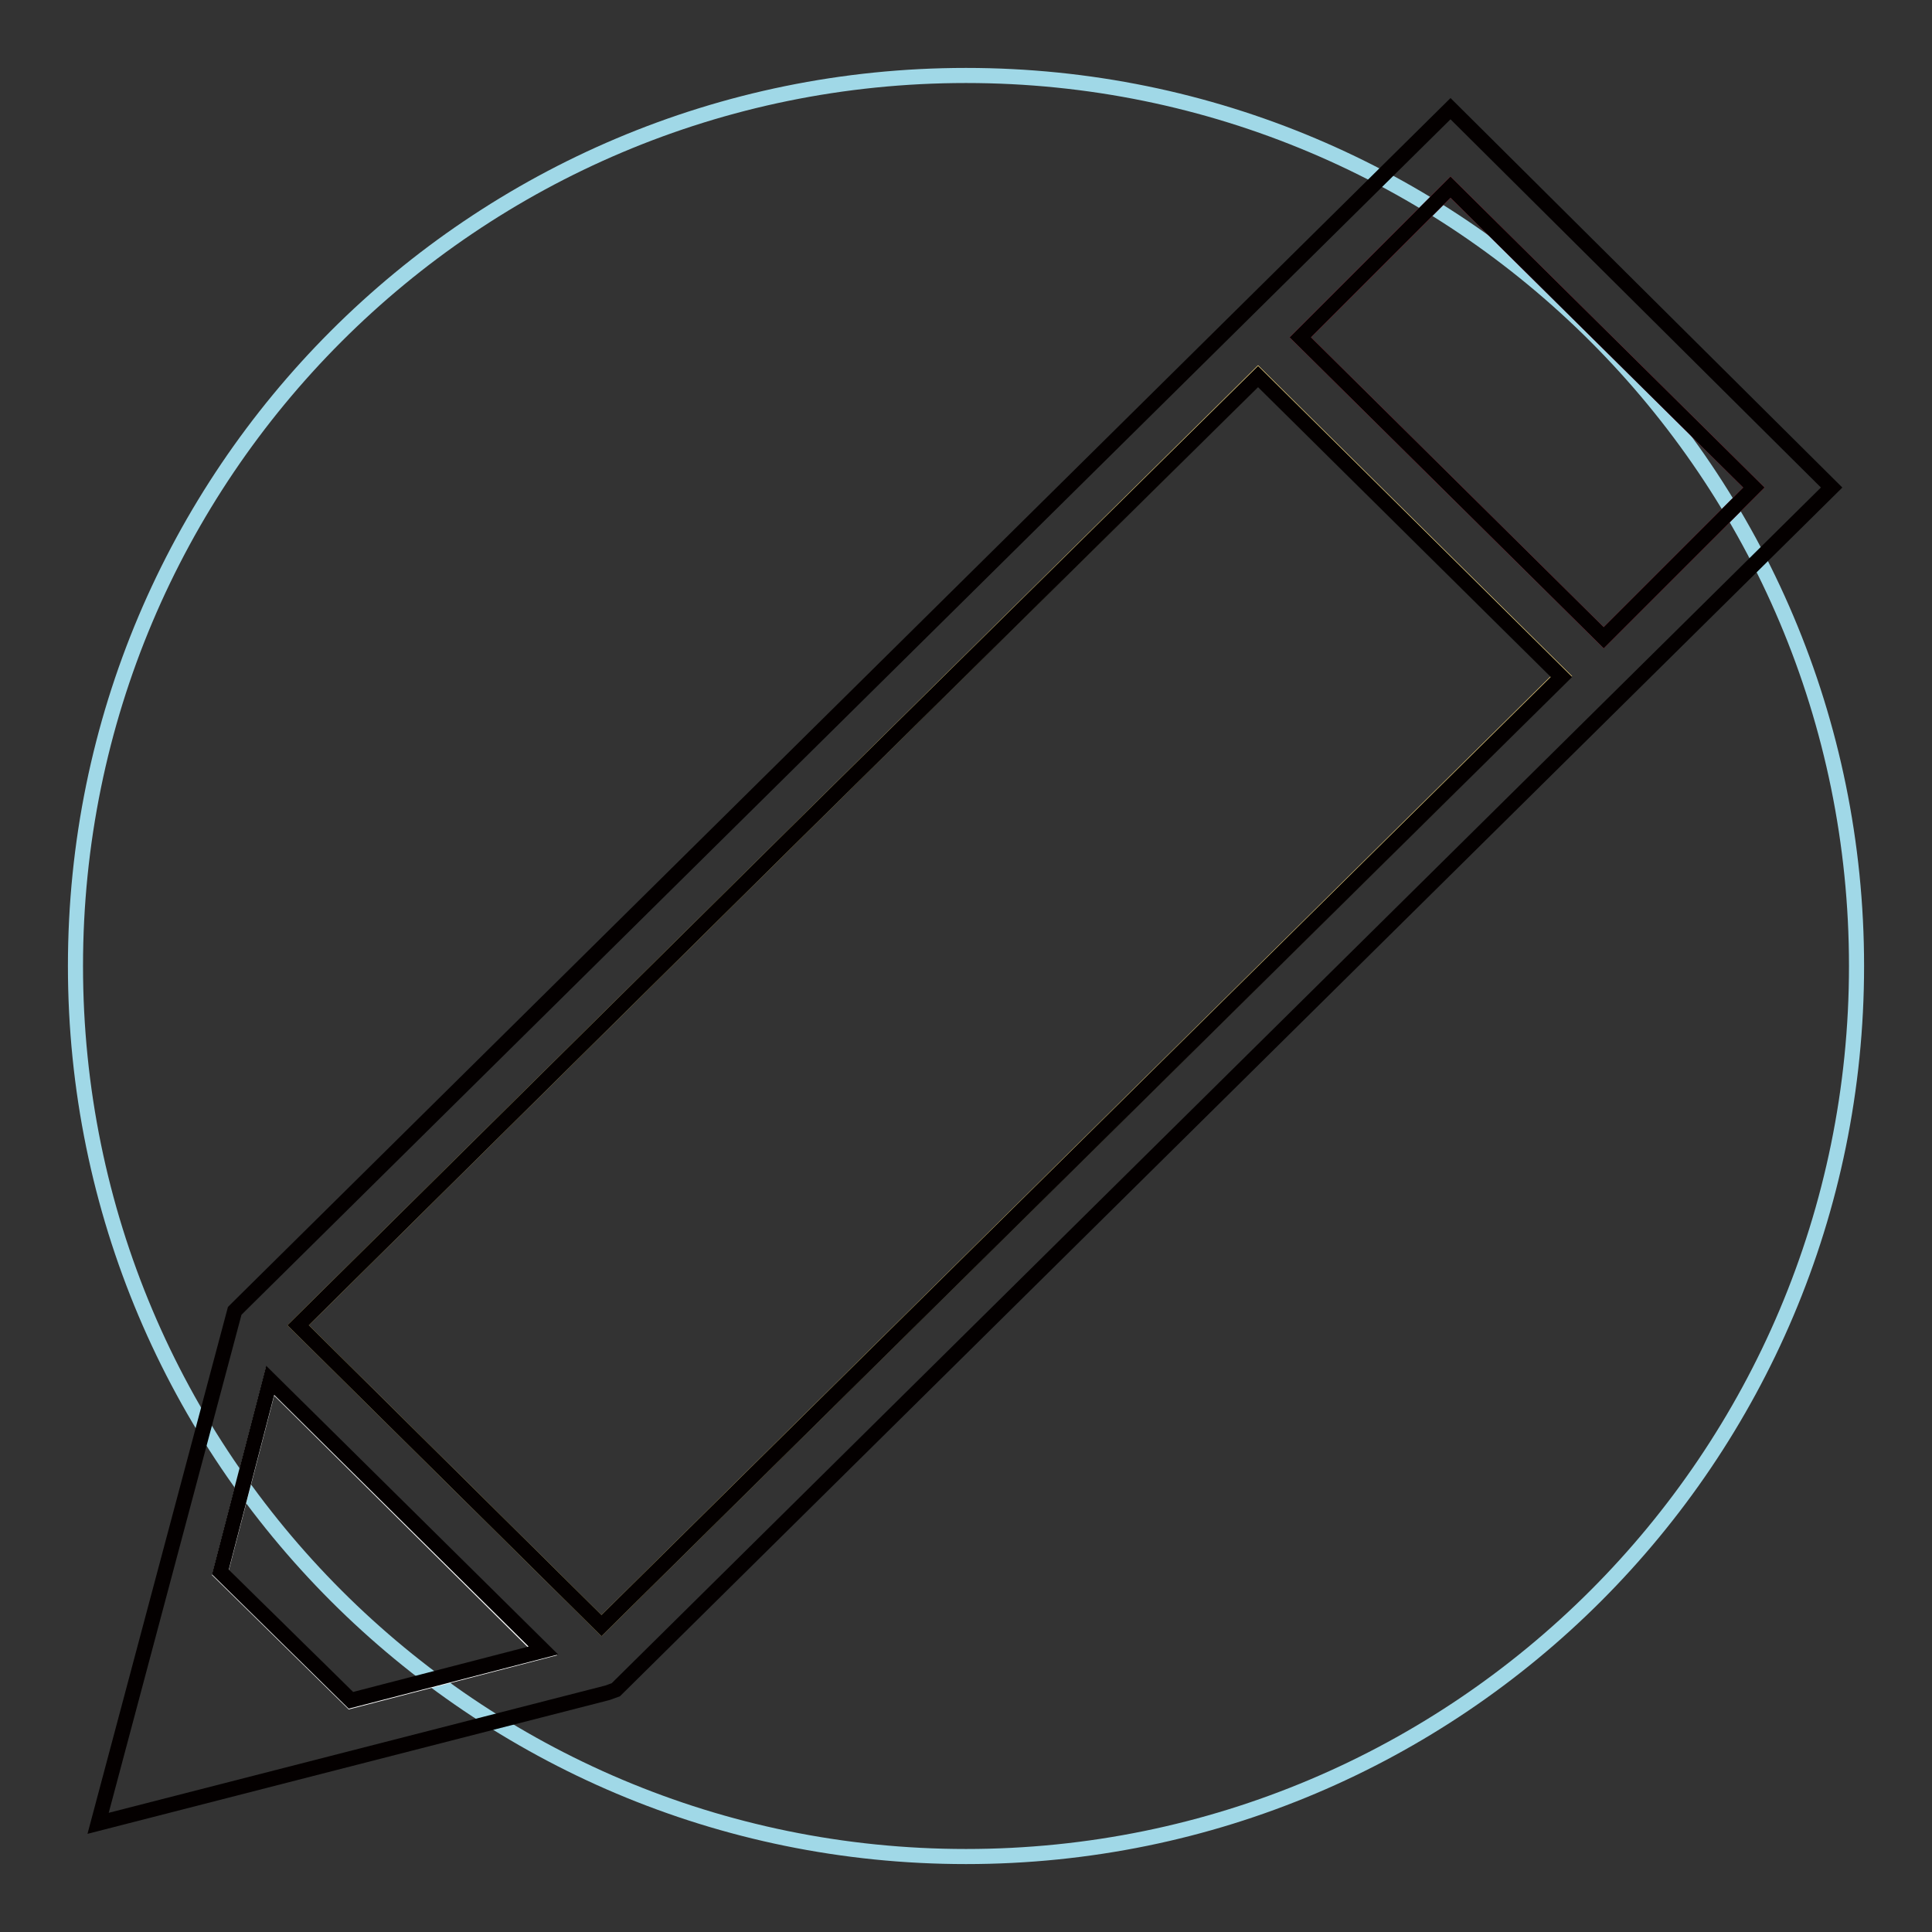 <?xml version="1.0" encoding="utf-8"?>
<!-- Svg Vector Icons : http://www.onlinewebfonts.com/icon -->
<!DOCTYPE svg PUBLIC "-//W3C//DTD SVG 1.1//EN" "http://www.w3.org/Graphics/SVG/1.1/DTD/svg11.dtd">
<svg version="1.1" xmlns="http://www.w3.org/2000/svg" xmlns:xlink="http://www.w3.org/1999/xlink" x="0px" y="0px" viewBox="0 0 256 256" enable-background="new 0 0 256 256" xml:space="preserve">
<rect x="0" y="0" width="256" height="256" fill="#333333" stroke="none"/>
<g> <path stroke-width="2" fill-opacity="0" stroke="#a0d8e7"  d="M10,128c0,65.2,52.8,118,118,118c65.2,0,118-52.8,118-118c0-65.2-52.8-118-118-118C62.8,10,10,62.8,10,128z "/> <path stroke-width="2" fill-opacity="0" stroke="#e33c57"  d="M192.2,24.8l-19.9,19.9l40.2,39.8l19.9-19.9L192.2,24.8z"/> <path stroke-width="2" fill-opacity="0" stroke="#f3d47f"  d="M105.1,110.7l-65.6,64.9l40.2,39.8L206.9,89.6l-40.2-39.8L105.1,110.7z"/> <path stroke-width="2" fill-opacity="0" stroke="#ffffff"  d="M29.2,208.4l17.3,17l25.4-6.6l-36.1-35.8L29.2,208.4z"/> <path stroke-width="2" fill-opacity="0" stroke="#040000"  d="M192.2,14.4L31.8,173l-0.7,0.7L13,241.6l67.5-17.3l1.1-0.4L242.7,64.6L192.2,14.4z M46.5,225.3l-17.3-17 l6.6-25.4L72,218.7L46.5,225.3z M79.7,215.4l-40.2-39.8l65.6-64.9l61.6-60.8l40.2,39.8L79.7,215.4z M172.3,44.7l19.9-19.9 l40.2,39.8l-19.9,19.9L172.3,44.7z"/></g>
</svg>
